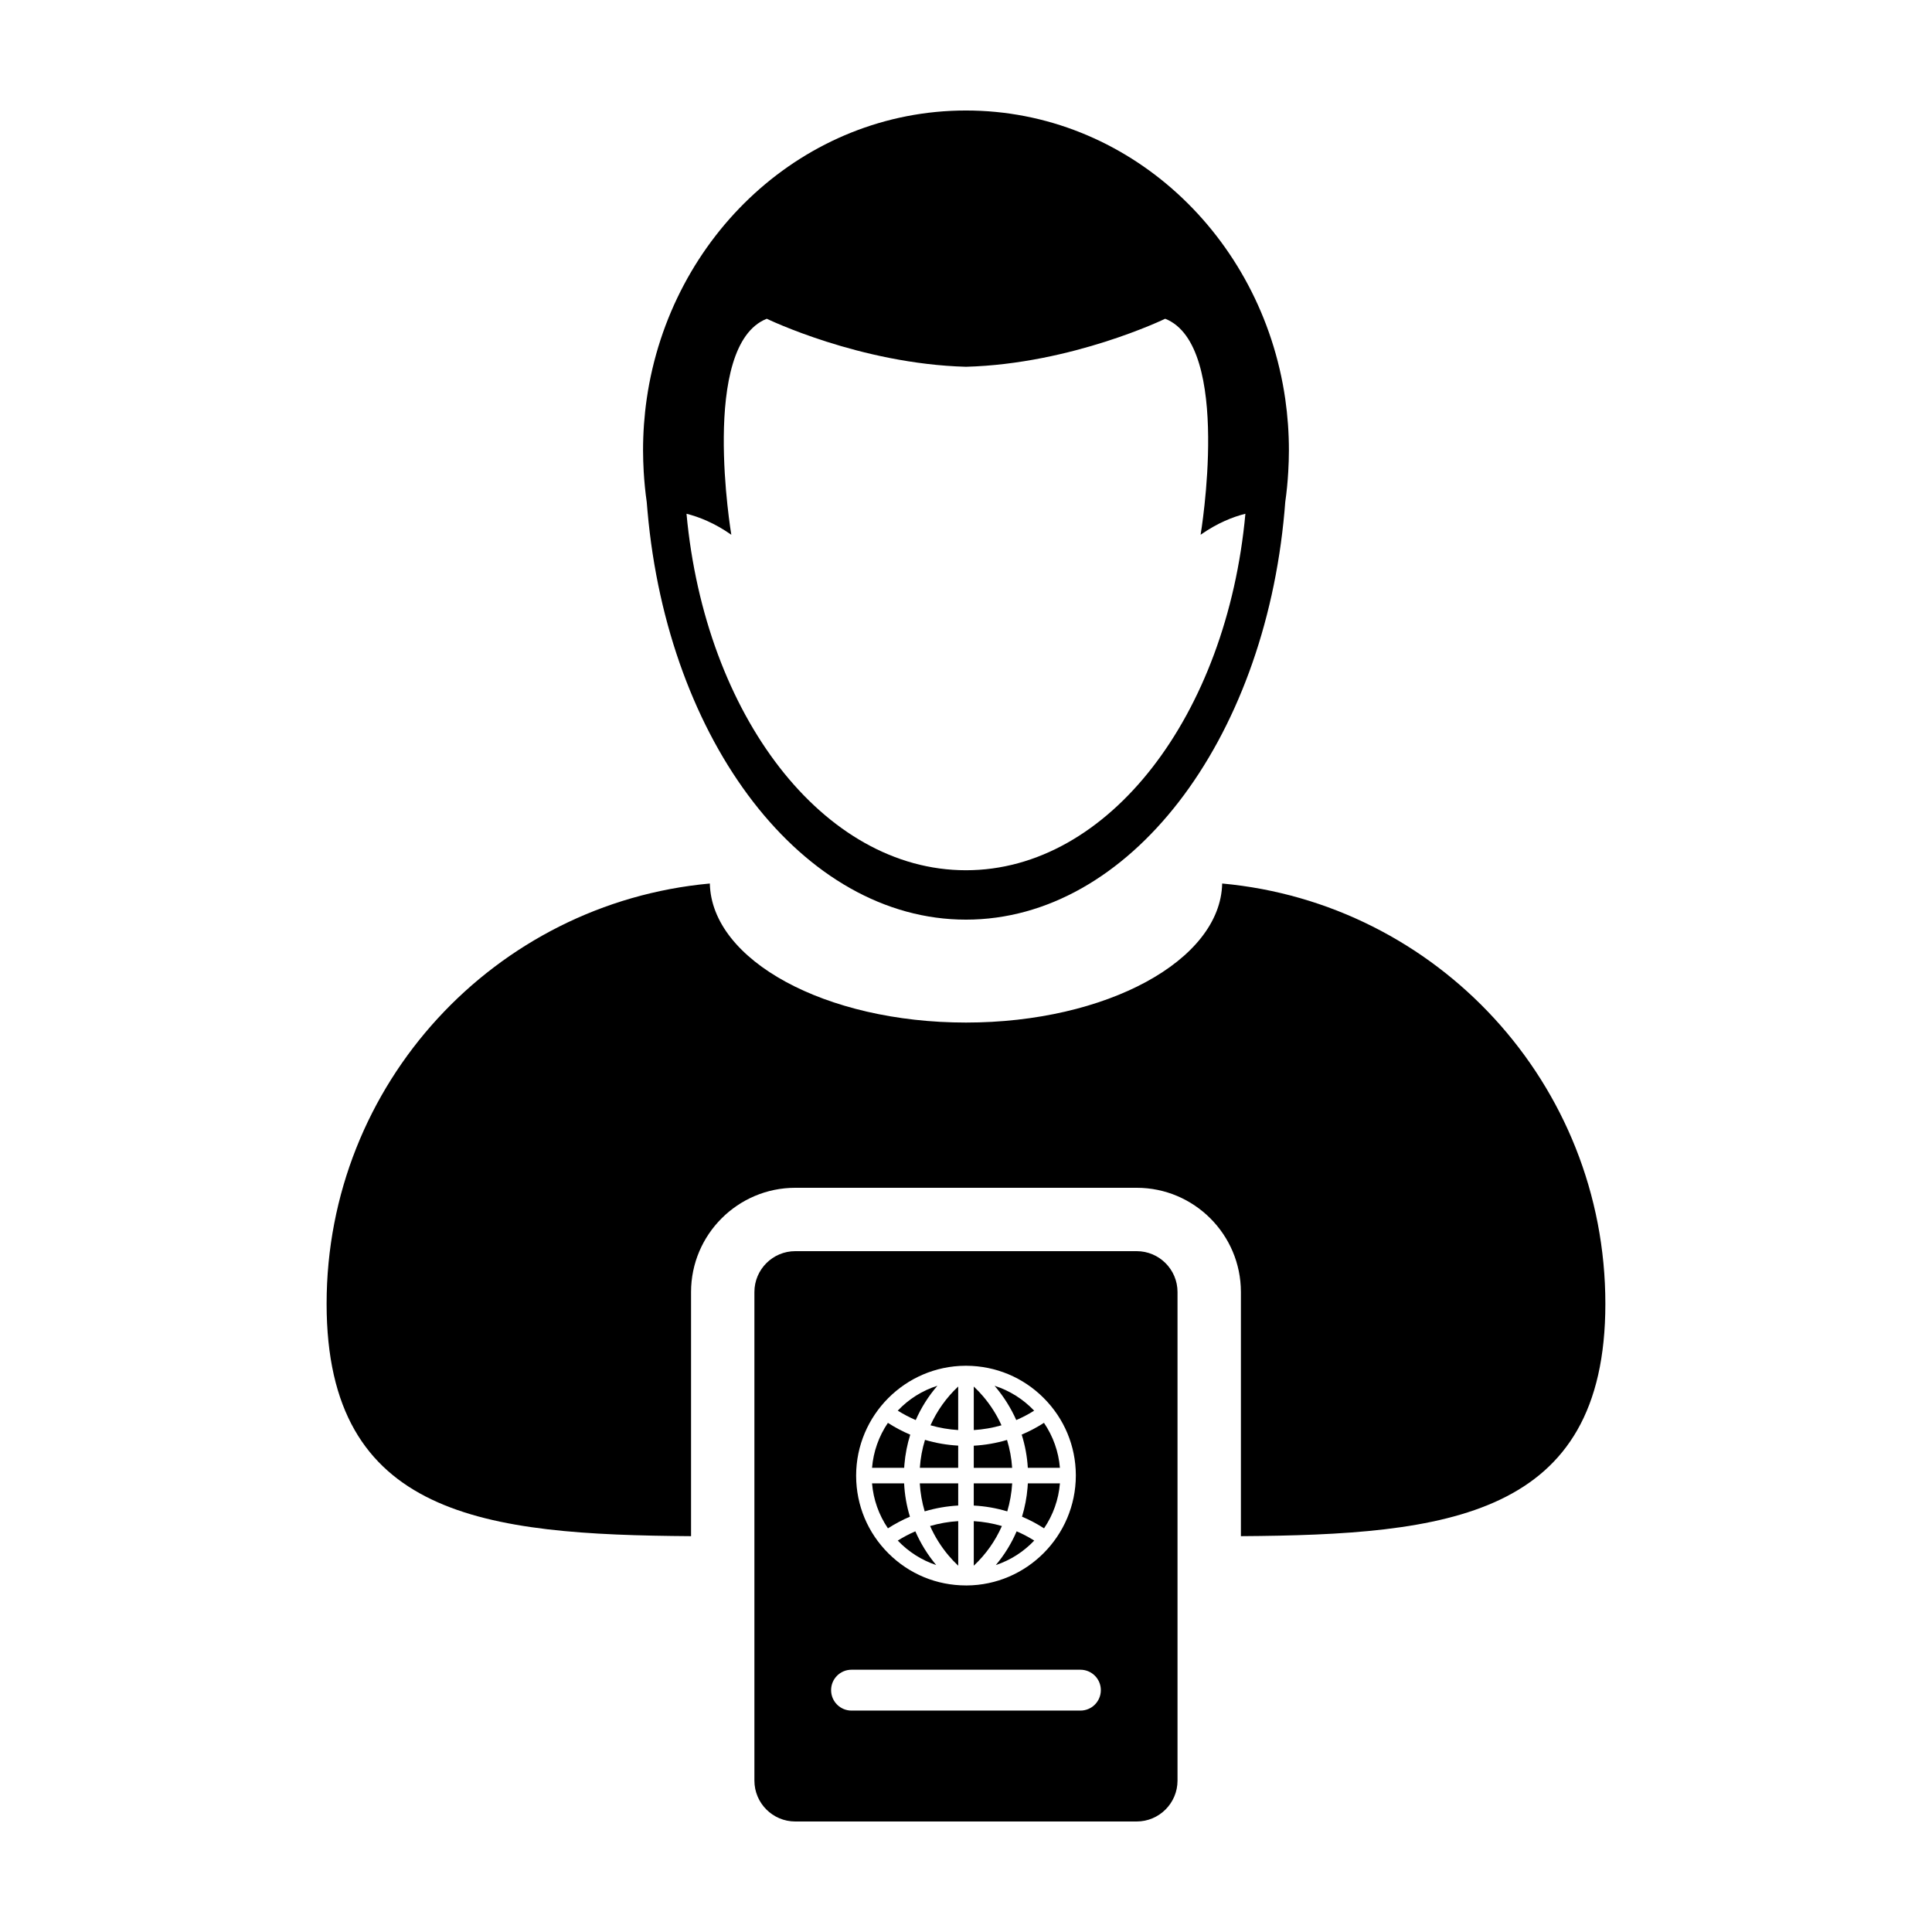 <?xml version="1.0" encoding="UTF-8"?>
<!-- Uploaded to: SVG Repo, www.svgrepo.com, Generator: SVG Repo Mixer Tools -->
<svg fill="#000000" width="800px" height="800px" version="1.1" viewBox="144 144 512 512" xmlns="http://www.w3.org/2000/svg">
 <g>
  <path d="m467.89 378.14c-0.441 20.395-30.672 36.848-67.895 36.848-37.227 0-67.434-16.465-67.879-36.848-56.949 5.203-101.56 53.078-101.56 111.37 0 56.586 42.039 61.203 96.582 61.59v-64.699c0-15.234 12.395-27.625 27.625-27.625h90.465c15.23 0 27.625 12.391 27.625 27.625v64.699c54.543-0.371 96.586-4.988 96.586-61.59 0.004-58.293-44.602-106.16-101.55-111.37z"/>
  <path d="m315.39 277.05c0.059 0.812 0.133 1.613 0.207 2.414 5.394 61.062 41.117 108.25 84.395 108.25 43.273 0 79.012-47.188 84.414-108.25 0.07-0.801 0.125-1.602 0.195-2.414 0.383-2.644 0.641-5.336 0.797-8.051 0.105-1.859 0.176-3.727 0.176-5.621 0-4.641-0.332-9.203-0.973-13.668-6.258-43.27-41.758-76.426-84.613-76.426-42.855 0-78.344 33.156-84.602 76.422-0.645 4.465-0.973 9.027-0.973 13.668 0 1.895 0.074 3.762 0.172 5.621 0.164 2.719 0.422 5.402 0.805 8.055zm31.816-48.578s24.625 11.961 52.785 12.727c28.156-0.766 52.793-12.727 52.793-12.727 17.852 7.039 9.387 57.238 9.387 57.242 4.457-3.113 8.539-4.731 11.871-5.562-4.902 53.344-36.184 94.473-74.055 94.473-37.867 0-69.145-41.133-74.055-94.473 3.332 0.832 7.422 2.449 11.875 5.562 0-0.004-8.453-50.199 9.398-57.242z"/>
  <path d="m412.24 537.11h-10.184v5.875c3.019 0.16 5.984 0.68 8.879 1.547 0.715-2.418 1.152-4.906 1.305-7.422z"/>
  <path d="m402.06 547.12v11.809c3.188-2.992 5.688-6.519 7.453-10.516-2.426-0.703-4.93-1.148-7.453-1.293z"/>
  <path d="m416.31 538.27c-0.215 2.606-0.711 5.176-1.465 7.664 2.023 0.852 3.984 1.895 5.836 3.09 2.414-3.551 3.859-7.644 4.211-11.914h-8.504c-0.02 0.391-0.047 0.773-0.078 1.16z"/>
  <path d="m383.6 537.11h-8.5c0.352 4.273 1.797 8.359 4.211 11.914 1.855-1.188 3.809-2.231 5.828-3.09-0.879-2.863-1.391-5.82-1.539-8.824z"/>
  <path d="m407.9 558.76c3.871-1.293 7.34-3.5 10.184-6.492-1.492-0.938-3.043-1.754-4.664-2.449-1.395 3.234-3.242 6.238-5.519 8.941z"/>
  <path d="m404.62 514.14c-0.789-0.938-1.652-1.84-2.559-2.695v11.539c2.484-0.156 4.941-0.578 7.344-1.266-1.23-2.731-2.844-5.273-4.785-7.578z"/>
  <path d="m416.38 532.98h8.508c-0.352-4.273-1.805-8.352-4.223-11.914-1.879 1.211-3.863 2.262-5.906 3.117 0.898 2.856 1.449 5.809 1.621 8.797z"/>
  <path d="m413.32 520.33c1.641-0.707 3.234-1.535 4.742-2.488-2.922-3.066-6.508-5.324-10.488-6.594 0.07 0.082 0.125 0.145 0.195 0.23 2.269 2.691 4.129 5.664 5.551 8.852z"/>
  <path d="m410.87 525.6c-2.867 0.848-5.82 1.359-8.812 1.527v5.863h10.168c-0.16-2.523-0.625-5.004-1.355-7.391z"/>
  <path d="m392.42 511.24c-3.996 1.266-7.582 3.512-10.504 6.594 1.523 0.957 3.113 1.789 4.762 2.5 1.449-3.305 3.379-6.352 5.742-9.094z"/>
  <path d="m397.93 522.98v-11.539c-3.117 2.926-5.582 6.379-7.34 10.273 2.387 0.691 4.856 1.109 7.34 1.266z"/>
  <path d="m387.77 532.98h10.16l0.004-5.875c-2.984-0.168-5.941-0.672-8.801-1.527-0.738 2.402-1.195 4.883-1.363 7.402z"/>
  <path d="m381.92 552.27c2.848 2.992 6.324 5.195 10.184 6.484-2.273-2.715-4.125-5.723-5.527-8.934-1.605 0.684-3.16 1.508-4.656 2.449z"/>
  <path d="m395.38 556.23c0.797 0.945 1.648 1.84 2.559 2.695v-11.809c-2.523 0.145-5.027 0.59-7.453 1.293 1.246 2.82 2.894 5.445 4.894 7.82z"/>
  <path d="m389.05 544.53c2.891-0.867 5.875-1.379 8.887-1.551v-5.875h-10.184c0.148 2.523 0.582 5.008 1.297 7.426z"/>
  <path d="m383.68 532.1c0.223-2.684 0.746-5.352 1.543-7.898-2.055-0.867-4.039-1.918-5.918-3.129-2.414 3.551-3.856 7.652-4.203 11.914h8.516c0.012-0.297 0.039-0.594 0.062-0.887z"/>
  <path d="m445.23 475.57h-90.473c-5.977 0-10.832 4.856-10.832 10.832v129.48c0 5.981 4.856 10.832 10.832 10.832h90.465c5.981 0 10.832-4.863 10.832-10.832v-129.48c0.004-5.977-4.859-10.832-10.824-10.832zm-74.348 59.484c0.016-15.992 13.004-29.039 28.957-29.113h0.293c7.723 0.047 14.984 3.066 20.445 8.531 5.461 5.461 8.496 12.711 8.531 20.43v0.156c-0.031 15.98-13.02 29.031-28.969 29.105h-0.137l-0.008-0.004c-7.75-0.004-15.039-3.012-20.535-8.484-5.492-5.461-8.539-12.73-8.574-20.48zm59.441 62.27h-60.664c-2.988 0-5.41-2.422-5.41-5.422 0-2.992 2.422-5.406 5.41-5.406h60.652c3.004 0 5.422 2.414 5.422 5.406 0 3-2.422 5.422-5.41 5.422z"/>
 </g>
</svg>